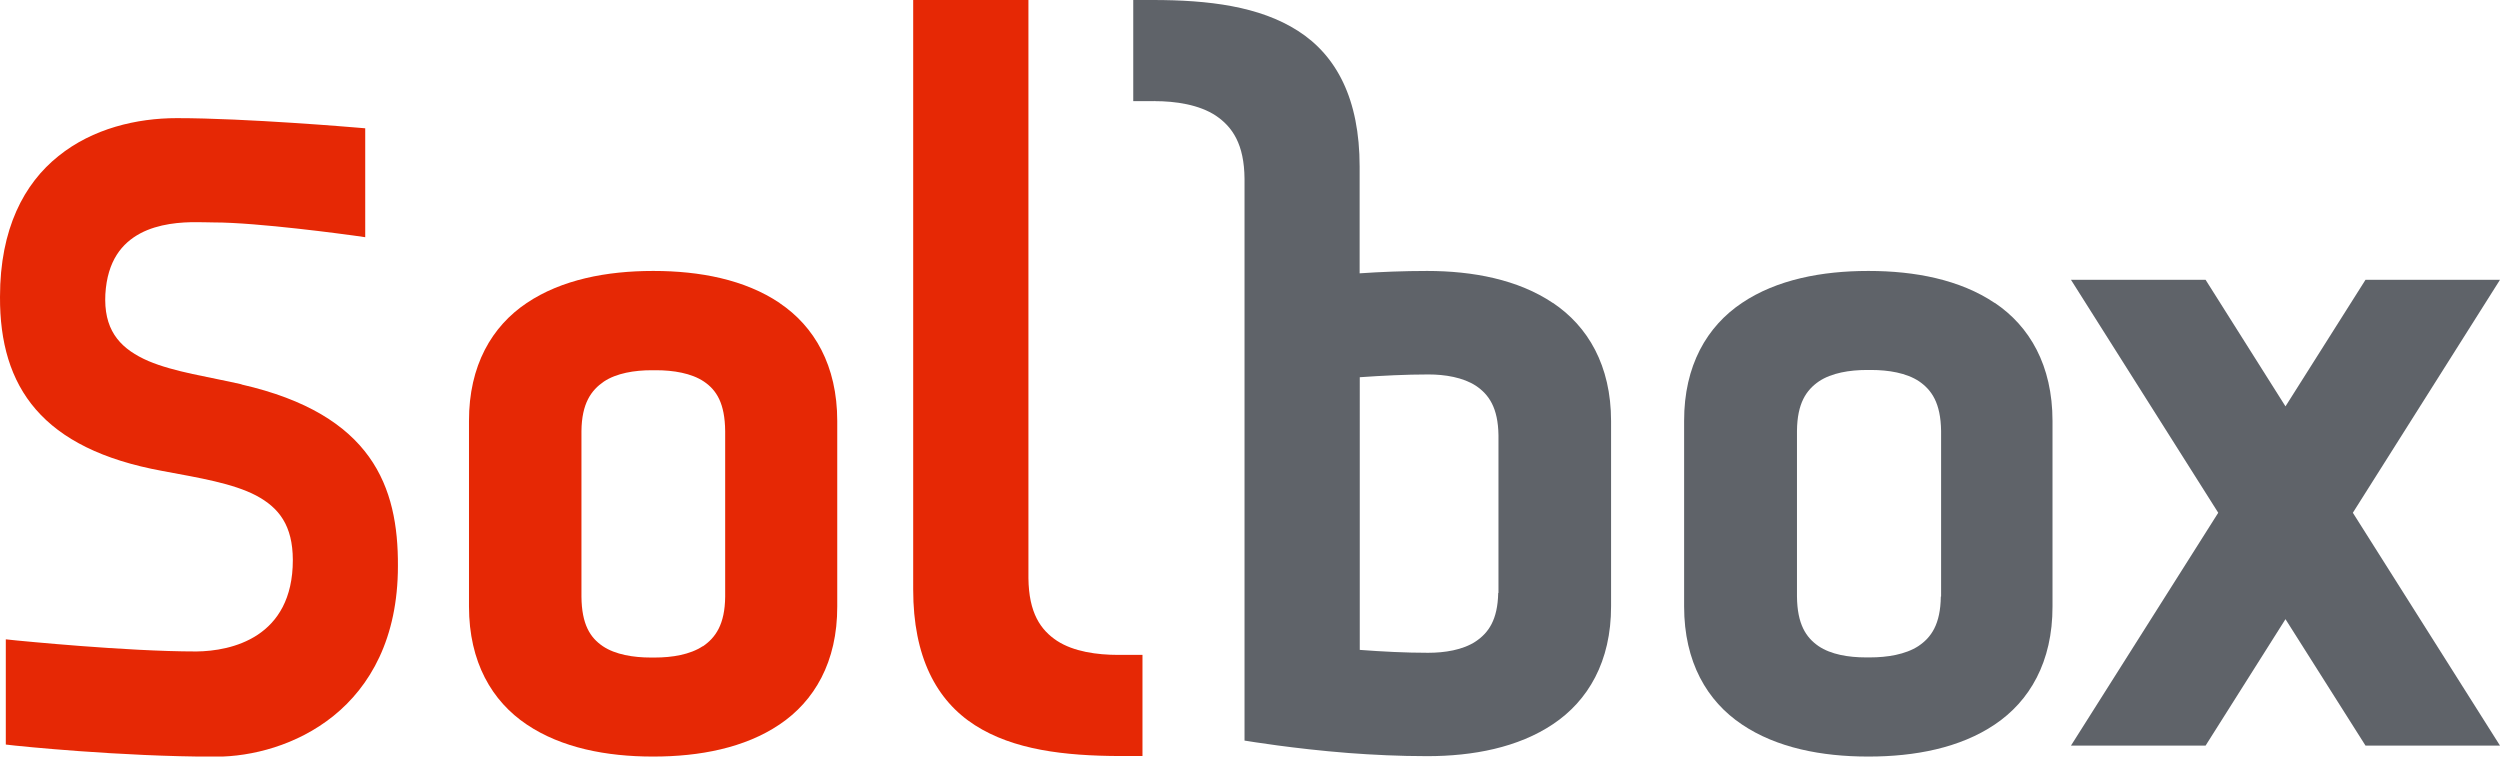 <?xml version="1.0" encoding="UTF-8"?><svg id="_이어_2" xmlns="http://www.w3.org/2000/svg" viewBox="0 0 189.61 57.38"><defs><style>.cls-1{fill:#e62805;}.cls-2{fill:#5f6369;}</style></defs><g id="Layer_1"><g><path class="cls-1" d="M59.13,22.98c-2.64-1.78-6.07-2.43-9.55-2.43h-.07c-3.48,0-6.91,.65-9.56,2.43-2.64,1.77-4.39,4.74-4.38,8.95v14.07c0,4.21,1.74,7.18,4.38,8.95,2.64,1.78,6.07,2.43,9.55,2.43h.07c3.48,0,6.91-.65,9.55-2.43,2.64-1.77,4.39-4.74,4.38-8.95v-14.07c0-4.21-1.74-7.18-4.38-8.95Zm-5.83,26.03c-.96,.64-2.33,.86-3.63,.86h0s-.02,0-.04,0h-.28c-1.3,0-2.68-.22-3.63-.86-.96-.65-1.6-1.65-1.62-3.76v-12.55c.02-2.11,.74-3.1,1.7-3.76,.96-.64,2.33-.86,3.63-.86h.33c1.3,0,2.68,.22,3.63,.86,.96,.65,1.59,1.65,1.61,3.76v12.56c-.02,2.1-.73,3.1-1.69,3.76Z"/><path class="cls-1" d="M18.33,29.15c-2.48-.57-5.1-.93-7.08-1.77-1.97-.86-3.26-2.12-3.27-4.63,0-.14,0-.29,.01-.43,.15-2.56,1.27-3.88,2.65-4.62,1.39-.74,3.08-.86,4.31-.85,.51,0,.94,.02,1.24,.02h.03c3.34,0,10.04,.92,10.57,.99h0l.91,.13V9.73l-.73-.06s-8.32-.71-13.54-.71h-.02c-3.03,0-6.38,.78-8.98,2.88C1.83,13.92,0,17.34,0,22.51c-.03,6.86,3.19,11.54,12.32,13.21,2.84,.53,5.34,.94,7.1,1.86,1.75,.93,2.78,2.28,2.79,4.89,0,5.91-4.68,6.91-7.3,6.94h0s-.02,0-.03,0c-5.36,0-13.52-.83-13.58-.83l-.86-.09v7.98l.71,.08s7.89,.84,15.22,.84h.02c2.68,0,6.12-.85,8.9-3.09,2.78-2.24,4.89-5.88,4.89-11.37,.03-5.99-1.92-11.5-11.87-13.77Z"/><path class="cls-1" d="M85.09,49.67h-.27c-1.63,0-3.39-.25-4.64-1.06-1.26-.83-2.15-2.12-2.18-4.76V0h-8.74V44.72c0,5.1,1.76,8.41,4.68,10.28,2.92,1.87,6.78,2.33,11.02,2.34h1.69v-7.67h-1.56Z"/></g><g><path class="cls-2" d="M151.29,22.98h0c-2.64-1.78-6.08-2.43-9.55-2.43h-.07c-3.48,0-6.92,.65-9.56,2.43-2.64,1.77-4.39,4.74-4.38,8.95v14.07c0,4.21,1.74,7.18,4.39,8.95,2.64,1.78,6.07,2.43,9.55,2.43h.07c3.48,0,6.91-.65,9.55-2.43,2.64-1.77,4.39-4.74,4.38-8.96v-14.06c0-4.22-1.74-7.19-4.38-8.96Zm-4.09,22.27c-.03,2.1-.72,3.09-1.7,3.75-.98,.64-2.37,.86-3.67,.86h0s-.02,0-.04,0h-.28c-1.3,0-2.65-.22-3.59-.86-.94-.65-1.61-1.65-1.63-3.76v-12.56c.02-2.11,.71-3.1,1.67-3.76,.96-.64,2.33-.86,3.63-.86h.33c1.3,0,2.67,.22,3.63,.86,.96,.66,1.64,1.65,1.67,3.76v12.56h0Z"/><polygon class="cls-2" points="178.45 38.89 189.61 21.22 179.41 21.22 173.34 30.82 167.28 21.22 157.07 21.22 168.24 38.89 157.07 56.55 167.28 56.55 173.34 46.96 179.41 56.55 189.61 56.55 178.45 38.89"/><path class="cls-2" d="M117.78,22.98h0c-2.64-1.78-6.08-2.43-9.54-2.43-1.77,0-3.52,.07-5.12,.18V12.69s0-.04,0-.06c0-5.11-1.75-8.42-4.68-10.29C95.52,.47,91.66,0,87.42,0h-1.47V7.67h1.58l.02-.03v.03c1.63,0,3.4,.27,4.66,1.1,1.26,.85,2.16,2.16,2.18,4.8V56.17l.2,.03s3.54,.59,7.67,.91c1.84,.14,3.89,.24,5.99,.24,3.46,0,6.89-.65,9.54-2.43,2.65-1.77,4.41-4.74,4.4-8.95v-14.04c0-4.21-1.76-7.18-4.4-8.95Zm-4.15,21.99c-.04,2.05-.74,3.03-1.71,3.68h0c-.98,.65-2.36,.86-3.6,.86h0s-.01,0-.02,0c-1.67,0-3.46-.09-5.17-.22V28.61c1.72-.12,3.52-.21,5.19-.21,.01,0,.02,0,.03,0,1.24,0,2.61,.22,3.59,.86,.98,.66,1.68,1.66,1.71,3.75v11.96Z"/></g></g></svg>
